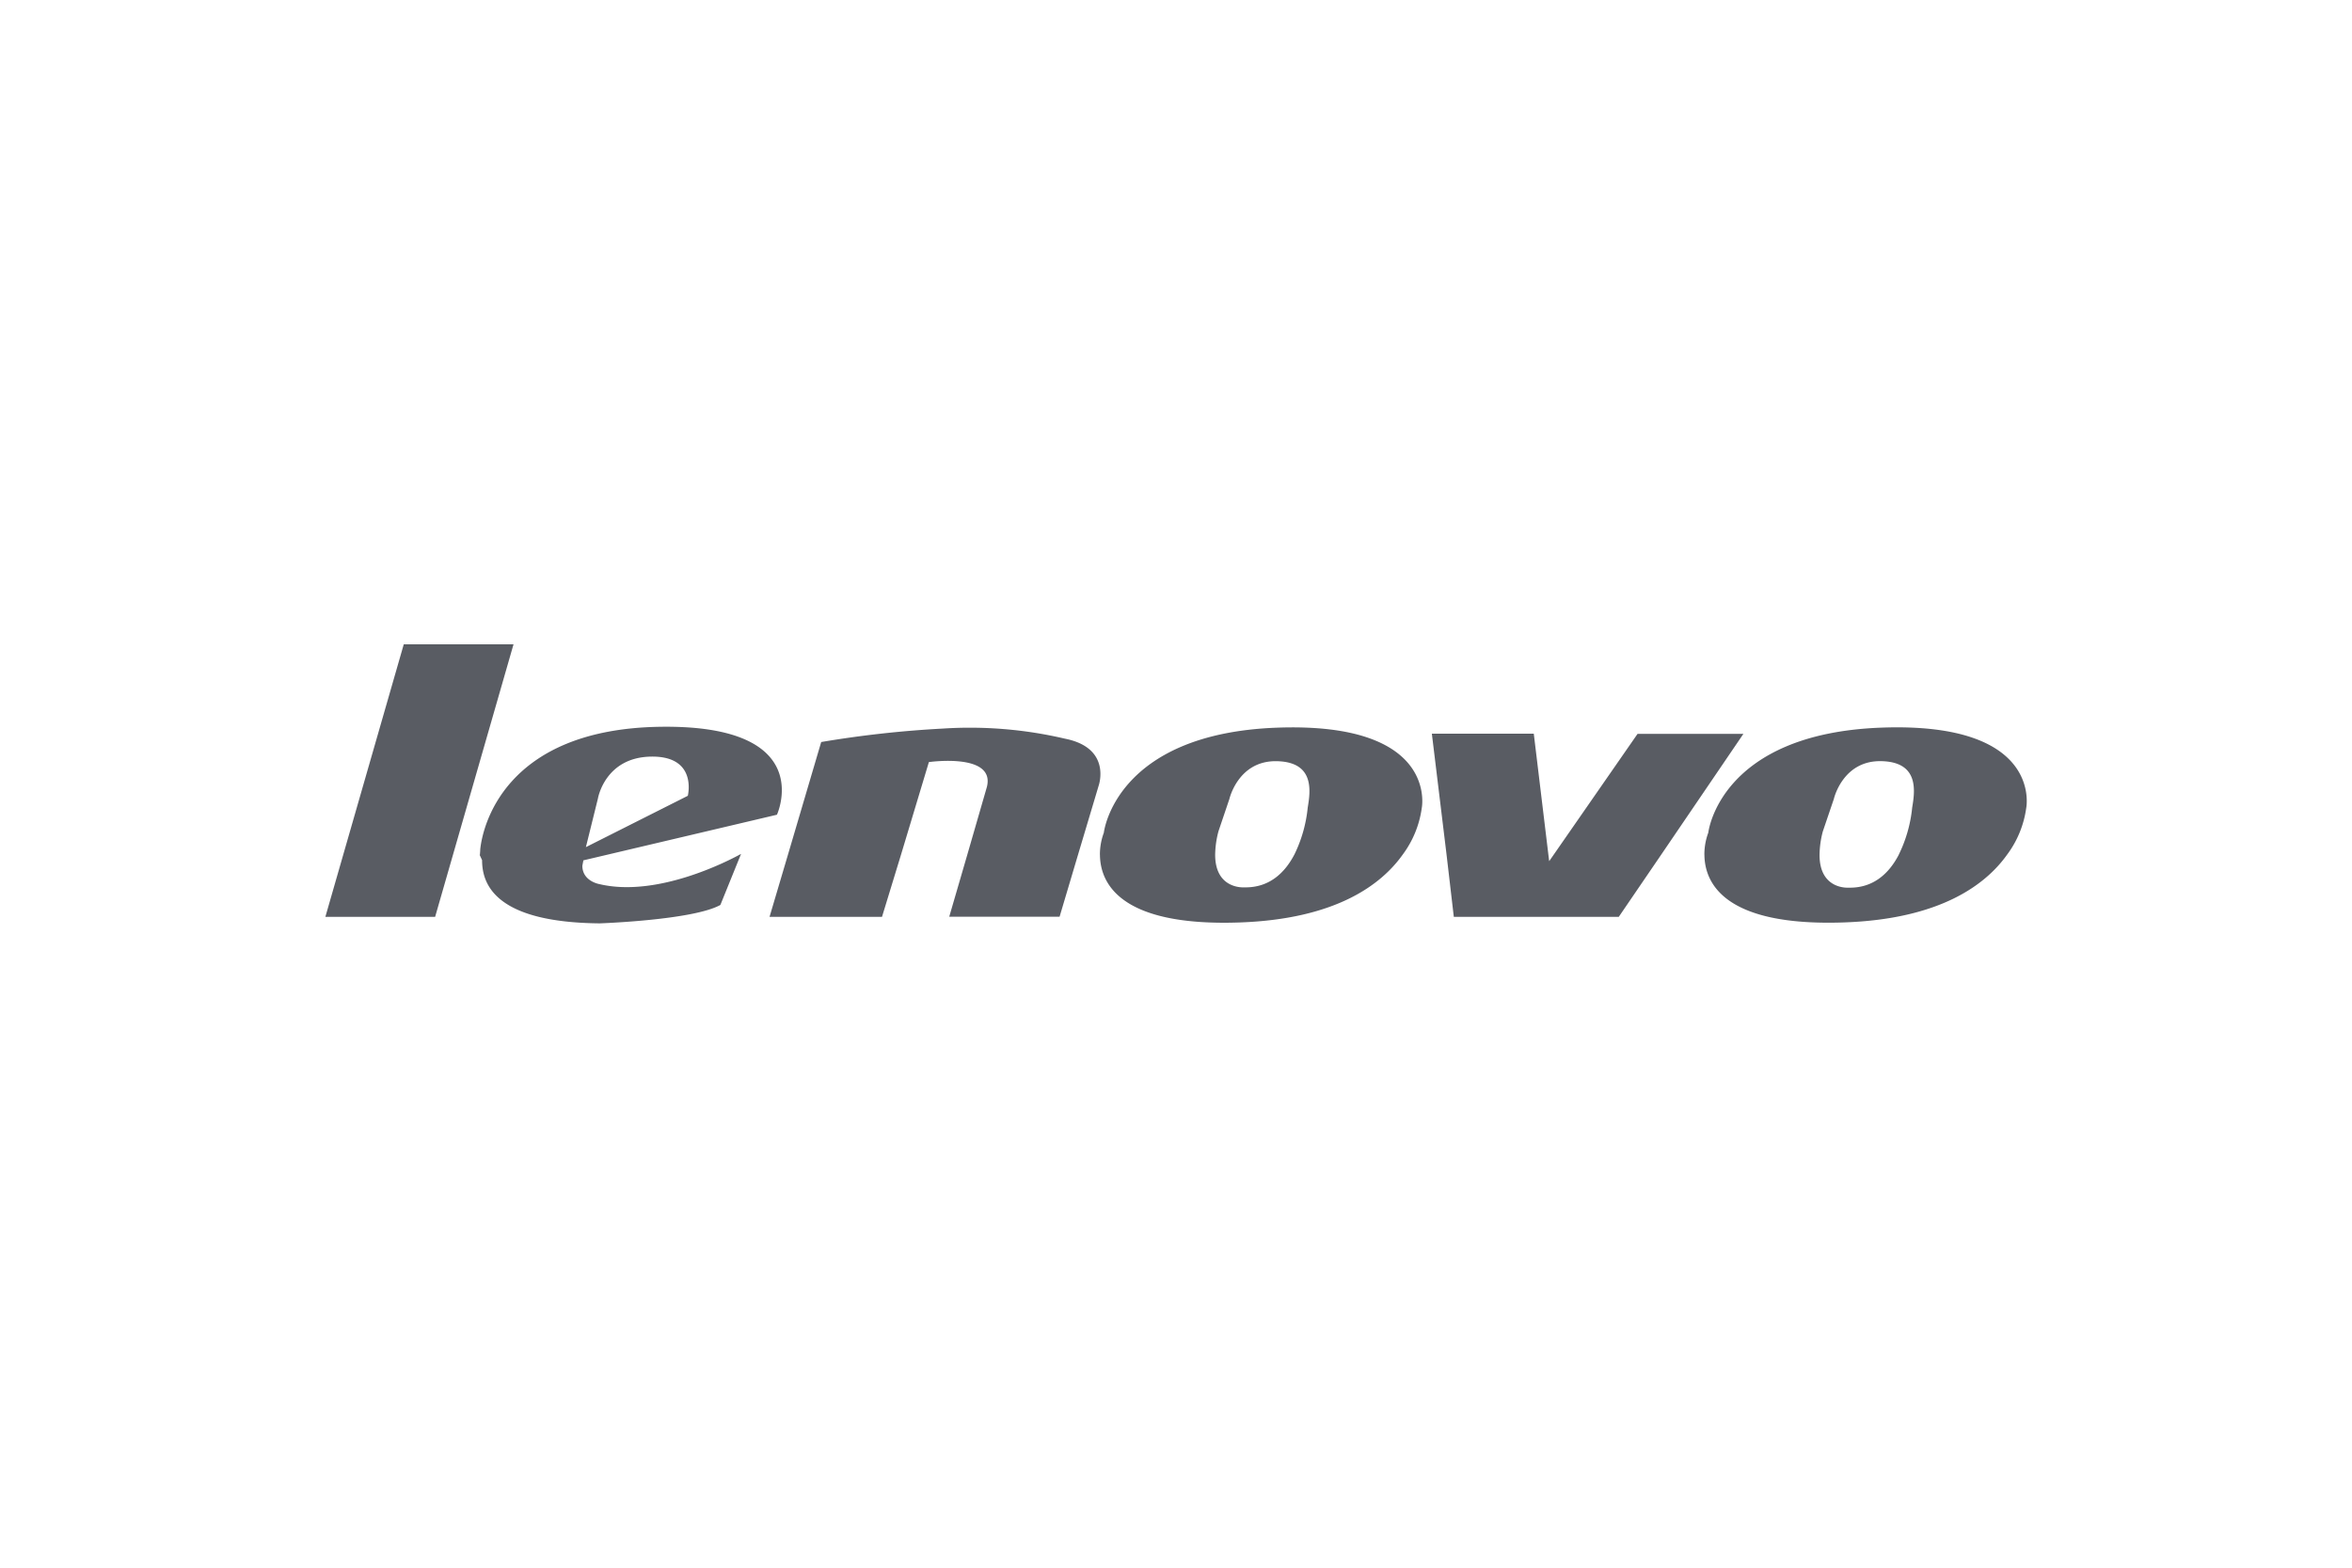 <?xml version="1.0" encoding="UTF-8"?> <svg xmlns="http://www.w3.org/2000/svg" viewBox="0 0 600 400"><defs><style>.cls-1{fill:none;}.cls-2{fill:#595c63;fill-rule:evenodd;}</style></defs><g id="Layer_2" data-name="Layer 2"><g id="Layer_1-2" data-name="Layer 1"><rect class="cls-1" width="600" height="400"></rect><path class="cls-2" d="M103,164.4h28q-10,34.77-20,69.54h-28Zm19.35,53.7.63,1.37c0,5.88,3,15.88,30,16.13,0,0,23.85-.82,30.79-4.7l5.18-12.79.1-.24-.4.22.3,0h-.3c-2.88,1.55-21,11-35.76,7.49,0,0-4.33-.73-4.33-4.67l.26-1.39,6.07-1.43,43.31-10.21s10.55-23-29.69-22.44-45.49,26-46,31.31c0,.4-.06.84-.07,1.33m107.41,0,7.11-23.63s17-2.44,14.8,6.33l-5,17.3-4.61,15.83H270.3L275,218.11l5.27-17.64s3.43-9.63-8.62-12a106.37,106.37,0,0,0-31.16-2.57,272.48,272.48,0,0,0-31,3.43L201,218.11l-4.69,15.83H225Zm50.74,0a16,16,0,0,1,1-5.61s2.78-25.26,44.11-26.8,37,20.46,37,20.46a25.72,25.72,0,0,1-4.88,11.94c-5.49,7.71-17.1,16.45-41.63,17.3-30.68,1.06-35.54-10.16-35.59-17.29m49.58,0a35,35,0,0,0,3.42-12c.68-4.11,1.88-11.68-7.93-11.86s-12.05,9.64-12.05,9.64l-2.78,8.22a24.33,24.33,0,0,0-.85,6c0,8.91,7.4,8.33,7.4,8.33,6.51.15,10.44-3.85,12.79-8.34m38.84,0-3.75-30.87h26L395,218.11l.2,1.62,1.13-1.62,21.42-30.87h27l-21,30.87-10.8,15.83H370.87Zm65.77,0a16,16,0,0,1,1-5.61s2.78-25.26,44.11-26.8,37,20.46,37,20.46a25.72,25.72,0,0,1-4.88,11.94c-5.49,7.71-17.1,16.45-41.63,17.3-30.68,1.06-35.54-10.16-35.59-17.29m49.58,0a35,35,0,0,0,3.42-12c.68-4.11,1.89-11.68-7.93-11.86s-12.05,9.64-12.05,9.64L465,212.16a24.18,24.18,0,0,0-.83,6c0,8.91,7.39,8.33,7.39,8.33,6.51.15,10.44-3.85,12.79-8.34m-334.89-2,26-13.1s2.57-10.15-9.3-10-13.63,10.7-13.63,10.7Z"></path></g></g></svg> 